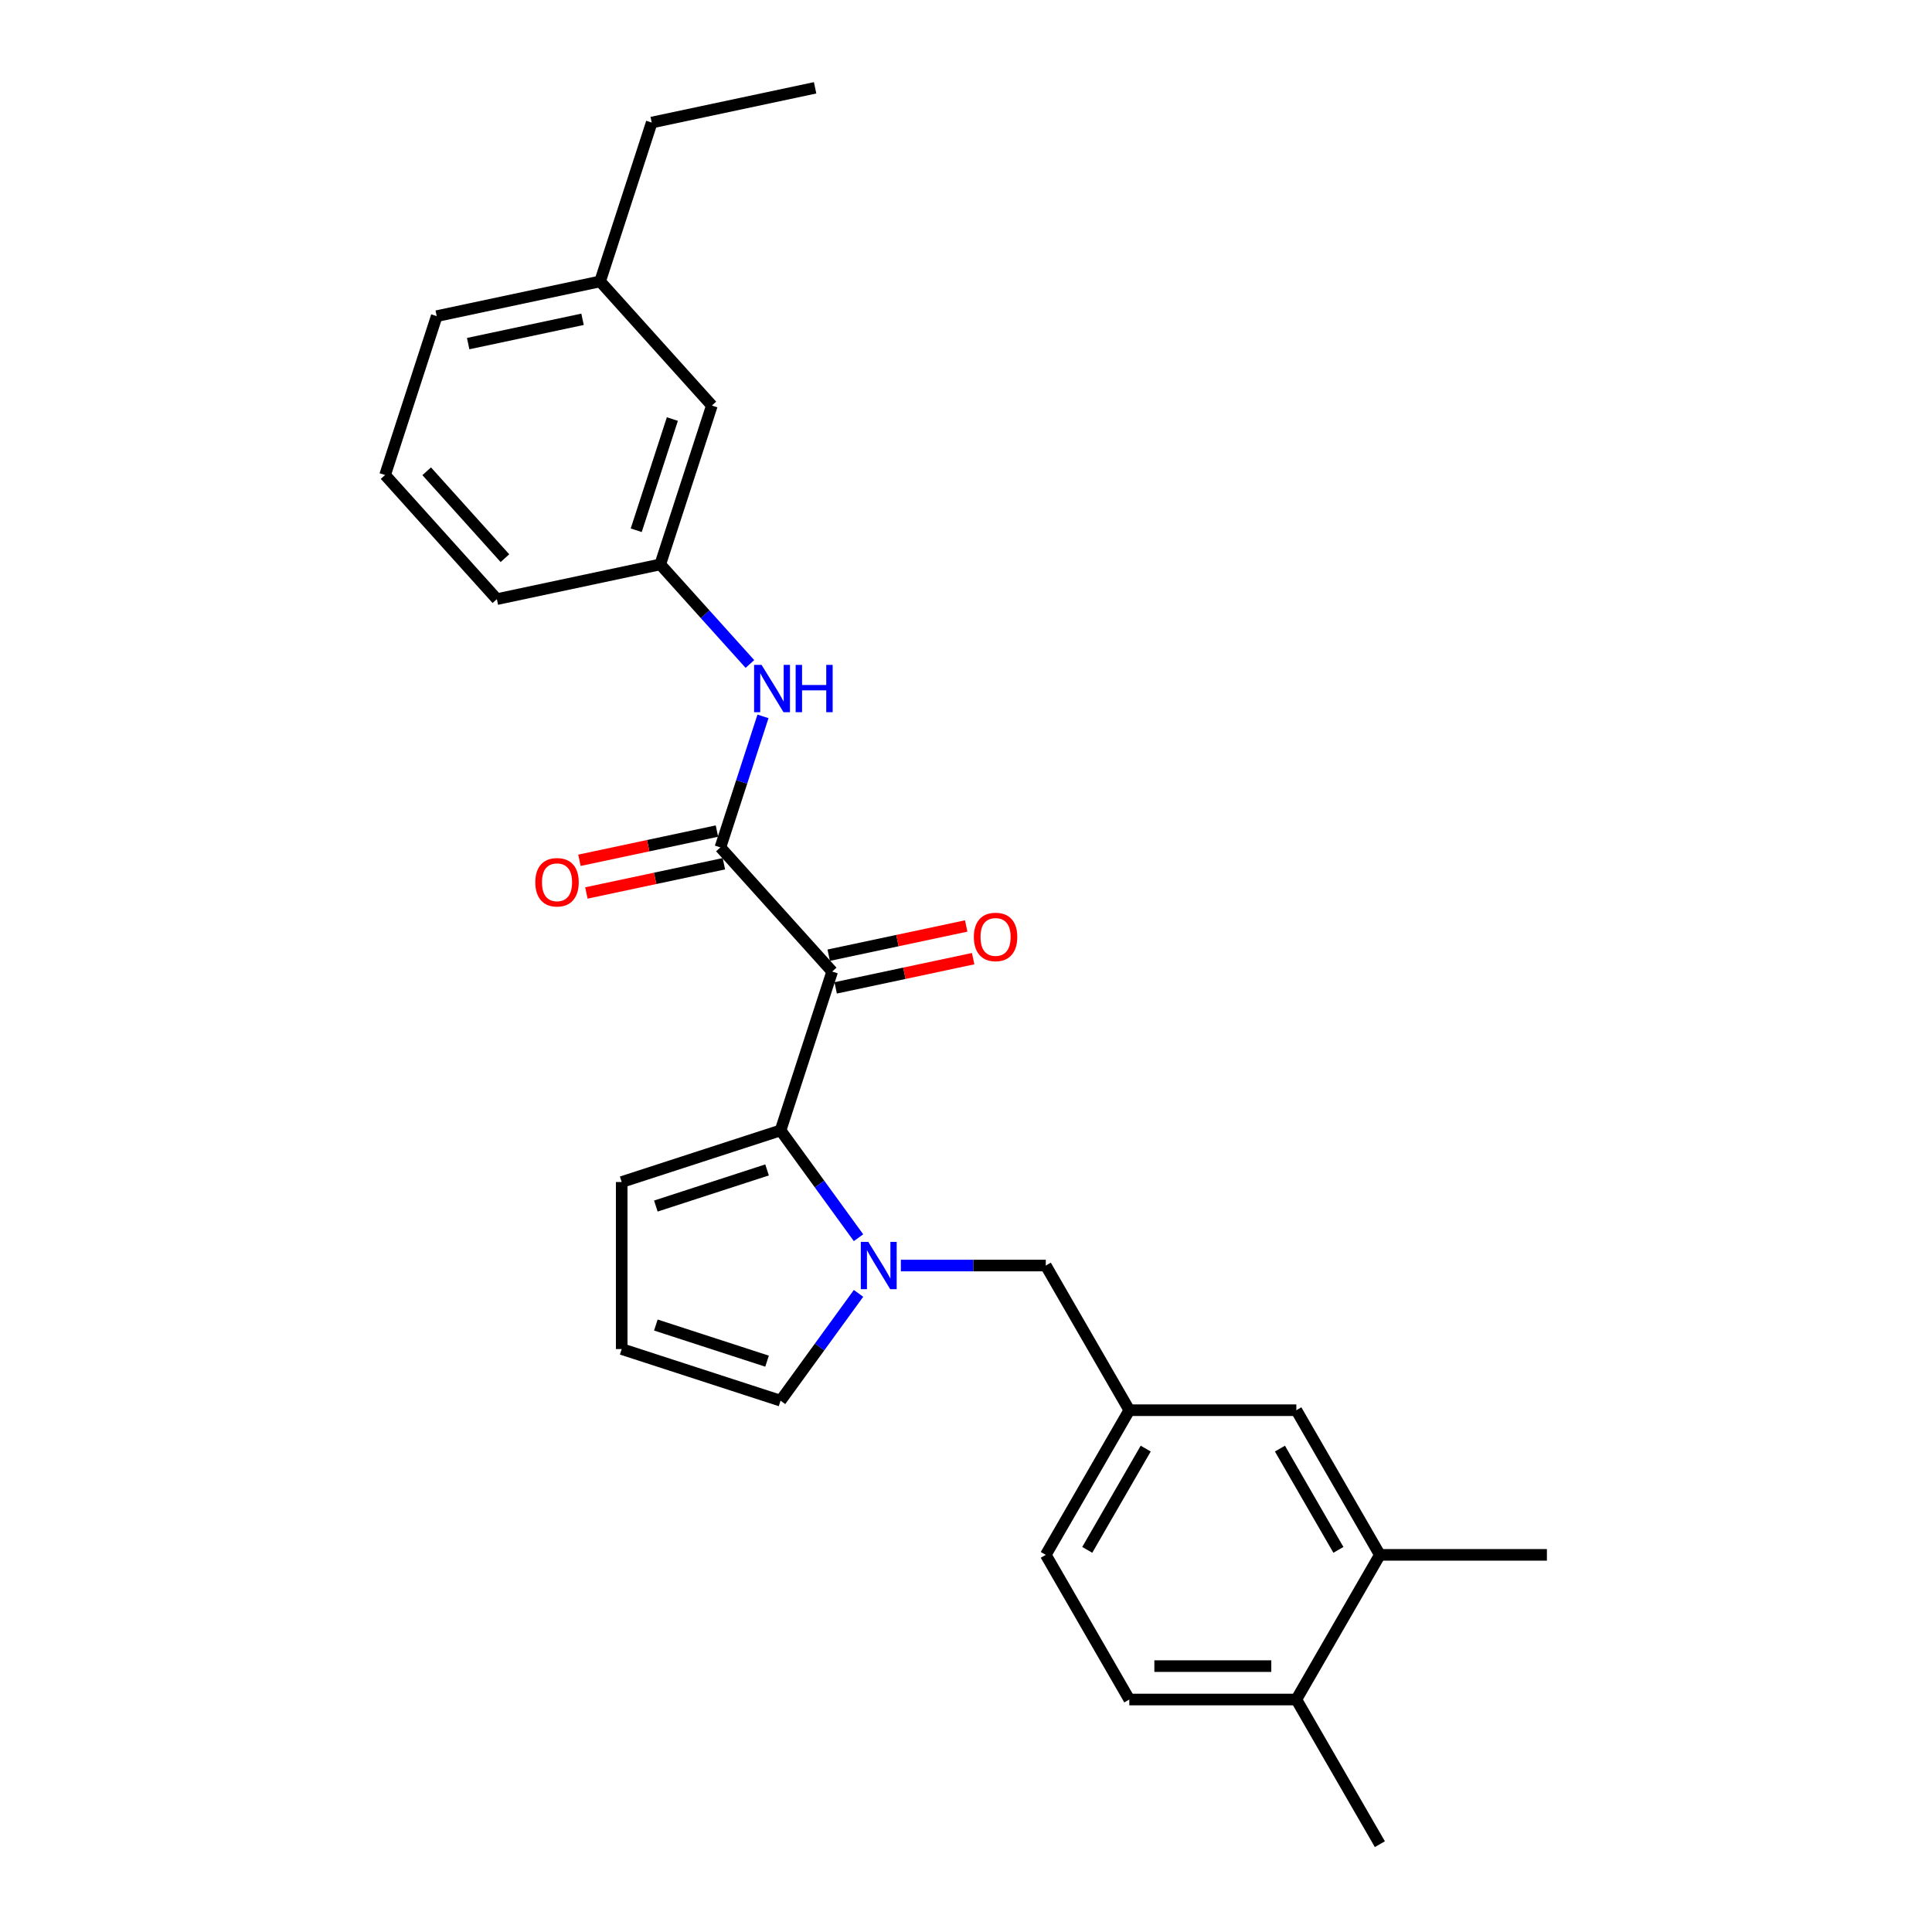 <?xml version='1.0' encoding='iso-8859-1'?>
<svg version='1.1' baseProfile='full'
              xmlns='http://www.w3.org/2000/svg'
                      xmlns:rdkit='http://www.rdkit.org/xml'
                      xmlns:xlink='http://www.w3.org/1999/xlink'
                  xml:space='preserve'
width='1000px' height='1000px' viewBox='0 0 1000 1000'>
<!-- END OF HEADER -->
<rect style='opacity:1.0;fill:#FFFFFF;stroke:none' width='1000' height='1000' x='0' y='0'> </rect>
<path class='bond-0' d='M 430.736,502.868 L 404.018,585.095' style='fill:none;fill-rule:evenodd;stroke:#000000;stroke-width:6px;stroke-linecap:butt;stroke-linejoin:miter;stroke-opacity:1' />
<path class='bond-2' d='M 430.736,502.868 L 372.883,438.616' style='fill:none;fill-rule:evenodd;stroke:#000000;stroke-width:6px;stroke-linecap:butt;stroke-linejoin:miter;stroke-opacity:1' />
<path class='bond-7' d='M 432.533,511.325 L 468.118,503.761' style='fill:none;fill-rule:evenodd;stroke:#000000;stroke-width:6px;stroke-linecap:butt;stroke-linejoin:miter;stroke-opacity:1' />
<path class='bond-7' d='M 468.118,503.761 L 503.702,496.197' style='fill:none;fill-rule:evenodd;stroke:#FF0000;stroke-width:6px;stroke-linecap:butt;stroke-linejoin:miter;stroke-opacity:1' />
<path class='bond-7' d='M 428.938,494.411 L 464.522,486.847' style='fill:none;fill-rule:evenodd;stroke:#000000;stroke-width:6px;stroke-linecap:butt;stroke-linejoin:miter;stroke-opacity:1' />
<path class='bond-7' d='M 464.522,486.847 L 500.107,479.284' style='fill:none;fill-rule:evenodd;stroke:#FF0000;stroke-width:6px;stroke-linecap:butt;stroke-linejoin:miter;stroke-opacity:1' />
<path class='bond-1' d='M 404.018,585.095 L 424.195,612.867' style='fill:none;fill-rule:evenodd;stroke:#000000;stroke-width:6px;stroke-linecap:butt;stroke-linejoin:miter;stroke-opacity:1' />
<path class='bond-1' d='M 424.195,612.867 L 444.372,640.638' style='fill:none;fill-rule:evenodd;stroke:#0000FF;stroke-width:6px;stroke-linecap:butt;stroke-linejoin:miter;stroke-opacity:1' />
<path class='bond-6' d='M 404.018,585.095 L 321.791,611.813' style='fill:none;fill-rule:evenodd;stroke:#000000;stroke-width:6px;stroke-linecap:butt;stroke-linejoin:miter;stroke-opacity:1' />
<path class='bond-6' d='M 397.028,605.548 L 339.468,624.251' style='fill:none;fill-rule:evenodd;stroke:#000000;stroke-width:6px;stroke-linecap:butt;stroke-linejoin:miter;stroke-opacity:1' />
<path class='bond-4' d='M 466.285,655.042 L 503.791,655.042' style='fill:none;fill-rule:evenodd;stroke:#0000FF;stroke-width:6px;stroke-linecap:butt;stroke-linejoin:miter;stroke-opacity:1' />
<path class='bond-4' d='M 503.791,655.042 L 541.297,655.042' style='fill:none;fill-rule:evenodd;stroke:#000000;stroke-width:6px;stroke-linecap:butt;stroke-linejoin:miter;stroke-opacity:1' />
<path class='bond-5' d='M 444.372,669.446 L 424.195,697.218' style='fill:none;fill-rule:evenodd;stroke:#0000FF;stroke-width:6px;stroke-linecap:butt;stroke-linejoin:miter;stroke-opacity:1' />
<path class='bond-5' d='M 424.195,697.218 L 404.018,724.989' style='fill:none;fill-rule:evenodd;stroke:#000000;stroke-width:6px;stroke-linecap:butt;stroke-linejoin:miter;stroke-opacity:1' />
<path class='bond-3' d='M 372.883,438.616 L 383.902,404.705' style='fill:none;fill-rule:evenodd;stroke:#000000;stroke-width:6px;stroke-linecap:butt;stroke-linejoin:miter;stroke-opacity:1' />
<path class='bond-3' d='M 383.902,404.705 L 394.92,370.793' style='fill:none;fill-rule:evenodd;stroke:#0000FF;stroke-width:6px;stroke-linecap:butt;stroke-linejoin:miter;stroke-opacity:1' />
<path class='bond-10' d='M 371.086,430.159 L 335.501,437.723' style='fill:none;fill-rule:evenodd;stroke:#000000;stroke-width:6px;stroke-linecap:butt;stroke-linejoin:miter;stroke-opacity:1' />
<path class='bond-10' d='M 335.501,437.723 L 299.917,445.287' style='fill:none;fill-rule:evenodd;stroke:#FF0000;stroke-width:6px;stroke-linecap:butt;stroke-linejoin:miter;stroke-opacity:1' />
<path class='bond-10' d='M 374.681,447.073 L 339.096,454.637' style='fill:none;fill-rule:evenodd;stroke:#000000;stroke-width:6px;stroke-linecap:butt;stroke-linejoin:miter;stroke-opacity:1' />
<path class='bond-10' d='M 339.096,454.637 L 303.512,462.201' style='fill:none;fill-rule:evenodd;stroke:#FF0000;stroke-width:6px;stroke-linecap:butt;stroke-linejoin:miter;stroke-opacity:1' />
<path class='bond-13' d='M 388.153,343.675 L 364.951,317.906' style='fill:none;fill-rule:evenodd;stroke:#0000FF;stroke-width:6px;stroke-linecap:butt;stroke-linejoin:miter;stroke-opacity:1' />
<path class='bond-13' d='M 364.951,317.906 L 341.748,292.137' style='fill:none;fill-rule:evenodd;stroke:#000000;stroke-width:6px;stroke-linecap:butt;stroke-linejoin:miter;stroke-opacity:1' />
<path class='bond-12' d='M 541.297,655.042 L 584.526,729.918' style='fill:none;fill-rule:evenodd;stroke:#000000;stroke-width:6px;stroke-linecap:butt;stroke-linejoin:miter;stroke-opacity:1' />
<path class='bond-26' d='M 404.018,724.989 L 321.791,698.272' style='fill:none;fill-rule:evenodd;stroke:#000000;stroke-width:6px;stroke-linecap:butt;stroke-linejoin:miter;stroke-opacity:1' />
<path class='bond-26' d='M 397.028,704.536 L 339.468,685.834' style='fill:none;fill-rule:evenodd;stroke:#000000;stroke-width:6px;stroke-linecap:butt;stroke-linejoin:miter;stroke-opacity:1' />
<path class='bond-9' d='M 321.791,611.813 L 321.791,698.272' style='fill:none;fill-rule:evenodd;stroke:#000000;stroke-width:6px;stroke-linecap:butt;stroke-linejoin:miter;stroke-opacity:1' />
<path class='bond-8' d='M 714.215,804.794 L 670.985,729.918' style='fill:none;fill-rule:evenodd;stroke:#000000;stroke-width:6px;stroke-linecap:butt;stroke-linejoin:miter;stroke-opacity:1' />
<path class='bond-8' d='M 692.755,802.208 L 662.495,749.795' style='fill:none;fill-rule:evenodd;stroke:#000000;stroke-width:6px;stroke-linecap:butt;stroke-linejoin:miter;stroke-opacity:1' />
<path class='bond-20' d='M 714.215,804.794 L 800.674,804.794' style='fill:none;fill-rule:evenodd;stroke:#000000;stroke-width:6px;stroke-linecap:butt;stroke-linejoin:miter;stroke-opacity:1' />
<path class='bond-28' d='M 714.215,804.794 L 670.985,879.67' style='fill:none;fill-rule:evenodd;stroke:#000000;stroke-width:6px;stroke-linecap:butt;stroke-linejoin:miter;stroke-opacity:1' />
<path class='bond-11' d='M 670.985,729.918 L 584.526,729.918' style='fill:none;fill-rule:evenodd;stroke:#000000;stroke-width:6px;stroke-linecap:butt;stroke-linejoin:miter;stroke-opacity:1' />
<path class='bond-17' d='M 584.526,729.918 L 541.297,804.794' style='fill:none;fill-rule:evenodd;stroke:#000000;stroke-width:6px;stroke-linecap:butt;stroke-linejoin:miter;stroke-opacity:1' />
<path class='bond-17' d='M 593.017,749.795 L 562.756,802.208' style='fill:none;fill-rule:evenodd;stroke:#000000;stroke-width:6px;stroke-linecap:butt;stroke-linejoin:miter;stroke-opacity:1' />
<path class='bond-16' d='M 341.748,292.137 L 368.465,209.91' style='fill:none;fill-rule:evenodd;stroke:#000000;stroke-width:6px;stroke-linecap:butt;stroke-linejoin:miter;stroke-opacity:1' />
<path class='bond-16' d='M 329.31,274.459 L 348.012,216.9' style='fill:none;fill-rule:evenodd;stroke:#000000;stroke-width:6px;stroke-linecap:butt;stroke-linejoin:miter;stroke-opacity:1' />
<path class='bond-21' d='M 341.748,292.137 L 257.178,310.113' style='fill:none;fill-rule:evenodd;stroke:#000000;stroke-width:6px;stroke-linecap:butt;stroke-linejoin:miter;stroke-opacity:1' />
<path class='bond-14' d='M 670.985,879.67 L 584.526,879.67' style='fill:none;fill-rule:evenodd;stroke:#000000;stroke-width:6px;stroke-linecap:butt;stroke-linejoin:miter;stroke-opacity:1' />
<path class='bond-14' d='M 658.017,862.378 L 597.495,862.378' style='fill:none;fill-rule:evenodd;stroke:#000000;stroke-width:6px;stroke-linecap:butt;stroke-linejoin:miter;stroke-opacity:1' />
<path class='bond-22' d='M 670.985,879.67 L 714.215,954.545' style='fill:none;fill-rule:evenodd;stroke:#000000;stroke-width:6px;stroke-linecap:butt;stroke-linejoin:miter;stroke-opacity:1' />
<path class='bond-15' d='M 584.526,879.67 L 541.297,804.794' style='fill:none;fill-rule:evenodd;stroke:#000000;stroke-width:6px;stroke-linecap:butt;stroke-linejoin:miter;stroke-opacity:1' />
<path class='bond-18' d='M 368.465,209.91 L 310.613,145.658' style='fill:none;fill-rule:evenodd;stroke:#000000;stroke-width:6px;stroke-linecap:butt;stroke-linejoin:miter;stroke-opacity:1' />
<path class='bond-24' d='M 310.613,145.658 L 337.33,63.43' style='fill:none;fill-rule:evenodd;stroke:#000000;stroke-width:6px;stroke-linecap:butt;stroke-linejoin:miter;stroke-opacity:1' />
<path class='bond-27' d='M 310.613,145.658 L 226.043,163.634' style='fill:none;fill-rule:evenodd;stroke:#000000;stroke-width:6px;stroke-linecap:butt;stroke-linejoin:miter;stroke-opacity:1' />
<path class='bond-27' d='M 301.523,165.268 L 242.324,177.851' style='fill:none;fill-rule:evenodd;stroke:#000000;stroke-width:6px;stroke-linecap:butt;stroke-linejoin:miter;stroke-opacity:1' />
<path class='bond-19' d='M 199.326,245.861 L 257.178,310.113' style='fill:none;fill-rule:evenodd;stroke:#000000;stroke-width:6px;stroke-linecap:butt;stroke-linejoin:miter;stroke-opacity:1' />
<path class='bond-19' d='M 220.854,243.929 L 261.351,288.905' style='fill:none;fill-rule:evenodd;stroke:#000000;stroke-width:6px;stroke-linecap:butt;stroke-linejoin:miter;stroke-opacity:1' />
<path class='bond-23' d='M 199.326,245.861 L 226.043,163.634' style='fill:none;fill-rule:evenodd;stroke:#000000;stroke-width:6px;stroke-linecap:butt;stroke-linejoin:miter;stroke-opacity:1' />
<path class='bond-25' d='M 337.33,63.43 L 421.9,45.455' style='fill:none;fill-rule:evenodd;stroke:#000000;stroke-width:6px;stroke-linecap:butt;stroke-linejoin:miter;stroke-opacity:1' />
<path  class='atom-2' d='M 449.425 642.8
L 457.449 655.769
Q 458.244 657.048, 459.524 659.365
Q 460.803 661.682, 460.873 661.821
L 460.873 642.8
L 464.123 642.8
L 464.123 667.285
L 460.769 667.285
L 452.157 653.106
Q 451.155 651.446, 450.082 649.543
Q 449.045 647.641, 448.734 647.053
L 448.734 667.285
L 445.552 667.285
L 445.552 642.8
L 449.425 642.8
' fill='#0000FF'/>
<path  class='atom-4' d='M 394.188 344.146
L 402.212 357.115
Q 403.007 358.395, 404.287 360.712
Q 405.566 363.029, 405.635 363.167
L 405.635 344.146
L 408.886 344.146
L 408.886 368.631
L 405.532 368.631
L 396.92 354.452
Q 395.917 352.792, 394.845 350.89
Q 393.808 348.988, 393.496 348.4
L 393.496 368.631
L 390.315 368.631
L 390.315 344.146
L 394.188 344.146
' fill='#0000FF'/>
<path  class='atom-4' d='M 411.826 344.146
L 415.146 344.146
L 415.146 354.556
L 427.665 354.556
L 427.665 344.146
L 430.985 344.146
L 430.985 368.631
L 427.665 368.631
L 427.665 357.322
L 415.146 357.322
L 415.146 368.631
L 411.826 368.631
L 411.826 344.146
' fill='#0000FF'/>
<path  class='atom-8' d='M 504.066 484.961
Q 504.066 479.082, 506.971 475.797
Q 509.876 472.511, 515.305 472.511
Q 520.735 472.511, 523.64 475.797
Q 526.545 479.082, 526.545 484.961
Q 526.545 490.91, 523.605 494.299
Q 520.666 497.653, 515.305 497.653
Q 509.91 497.653, 506.971 494.299
Q 504.066 490.944, 504.066 484.961
M 515.305 494.887
Q 519.04 494.887, 521.046 492.397
Q 523.087 489.872, 523.087 484.961
Q 523.087 480.154, 521.046 477.733
Q 519.04 475.278, 515.305 475.278
Q 511.57 475.278, 509.53 477.699
Q 507.524 480.119, 507.524 484.961
Q 507.524 489.907, 509.53 492.397
Q 511.57 494.887, 515.305 494.887
' fill='#FF0000'/>
<path  class='atom-11' d='M 277.074 456.661
Q 277.074 450.782, 279.979 447.497
Q 282.884 444.211, 288.313 444.211
Q 293.743 444.211, 296.648 447.497
Q 299.553 450.782, 299.553 456.661
Q 299.553 462.61, 296.613 465.999
Q 293.674 469.353, 288.313 469.353
Q 282.918 469.353, 279.979 465.999
Q 277.074 462.644, 277.074 456.661
M 288.313 466.587
Q 292.048 466.587, 294.054 464.097
Q 296.095 461.572, 296.095 456.661
Q 296.095 451.854, 294.054 449.433
Q 292.048 446.978, 288.313 446.978
Q 284.578 446.978, 282.538 449.399
Q 280.532 451.82, 280.532 456.661
Q 280.532 461.607, 282.538 464.097
Q 284.578 466.587, 288.313 466.587
' fill='#FF0000'/>
</svg>
